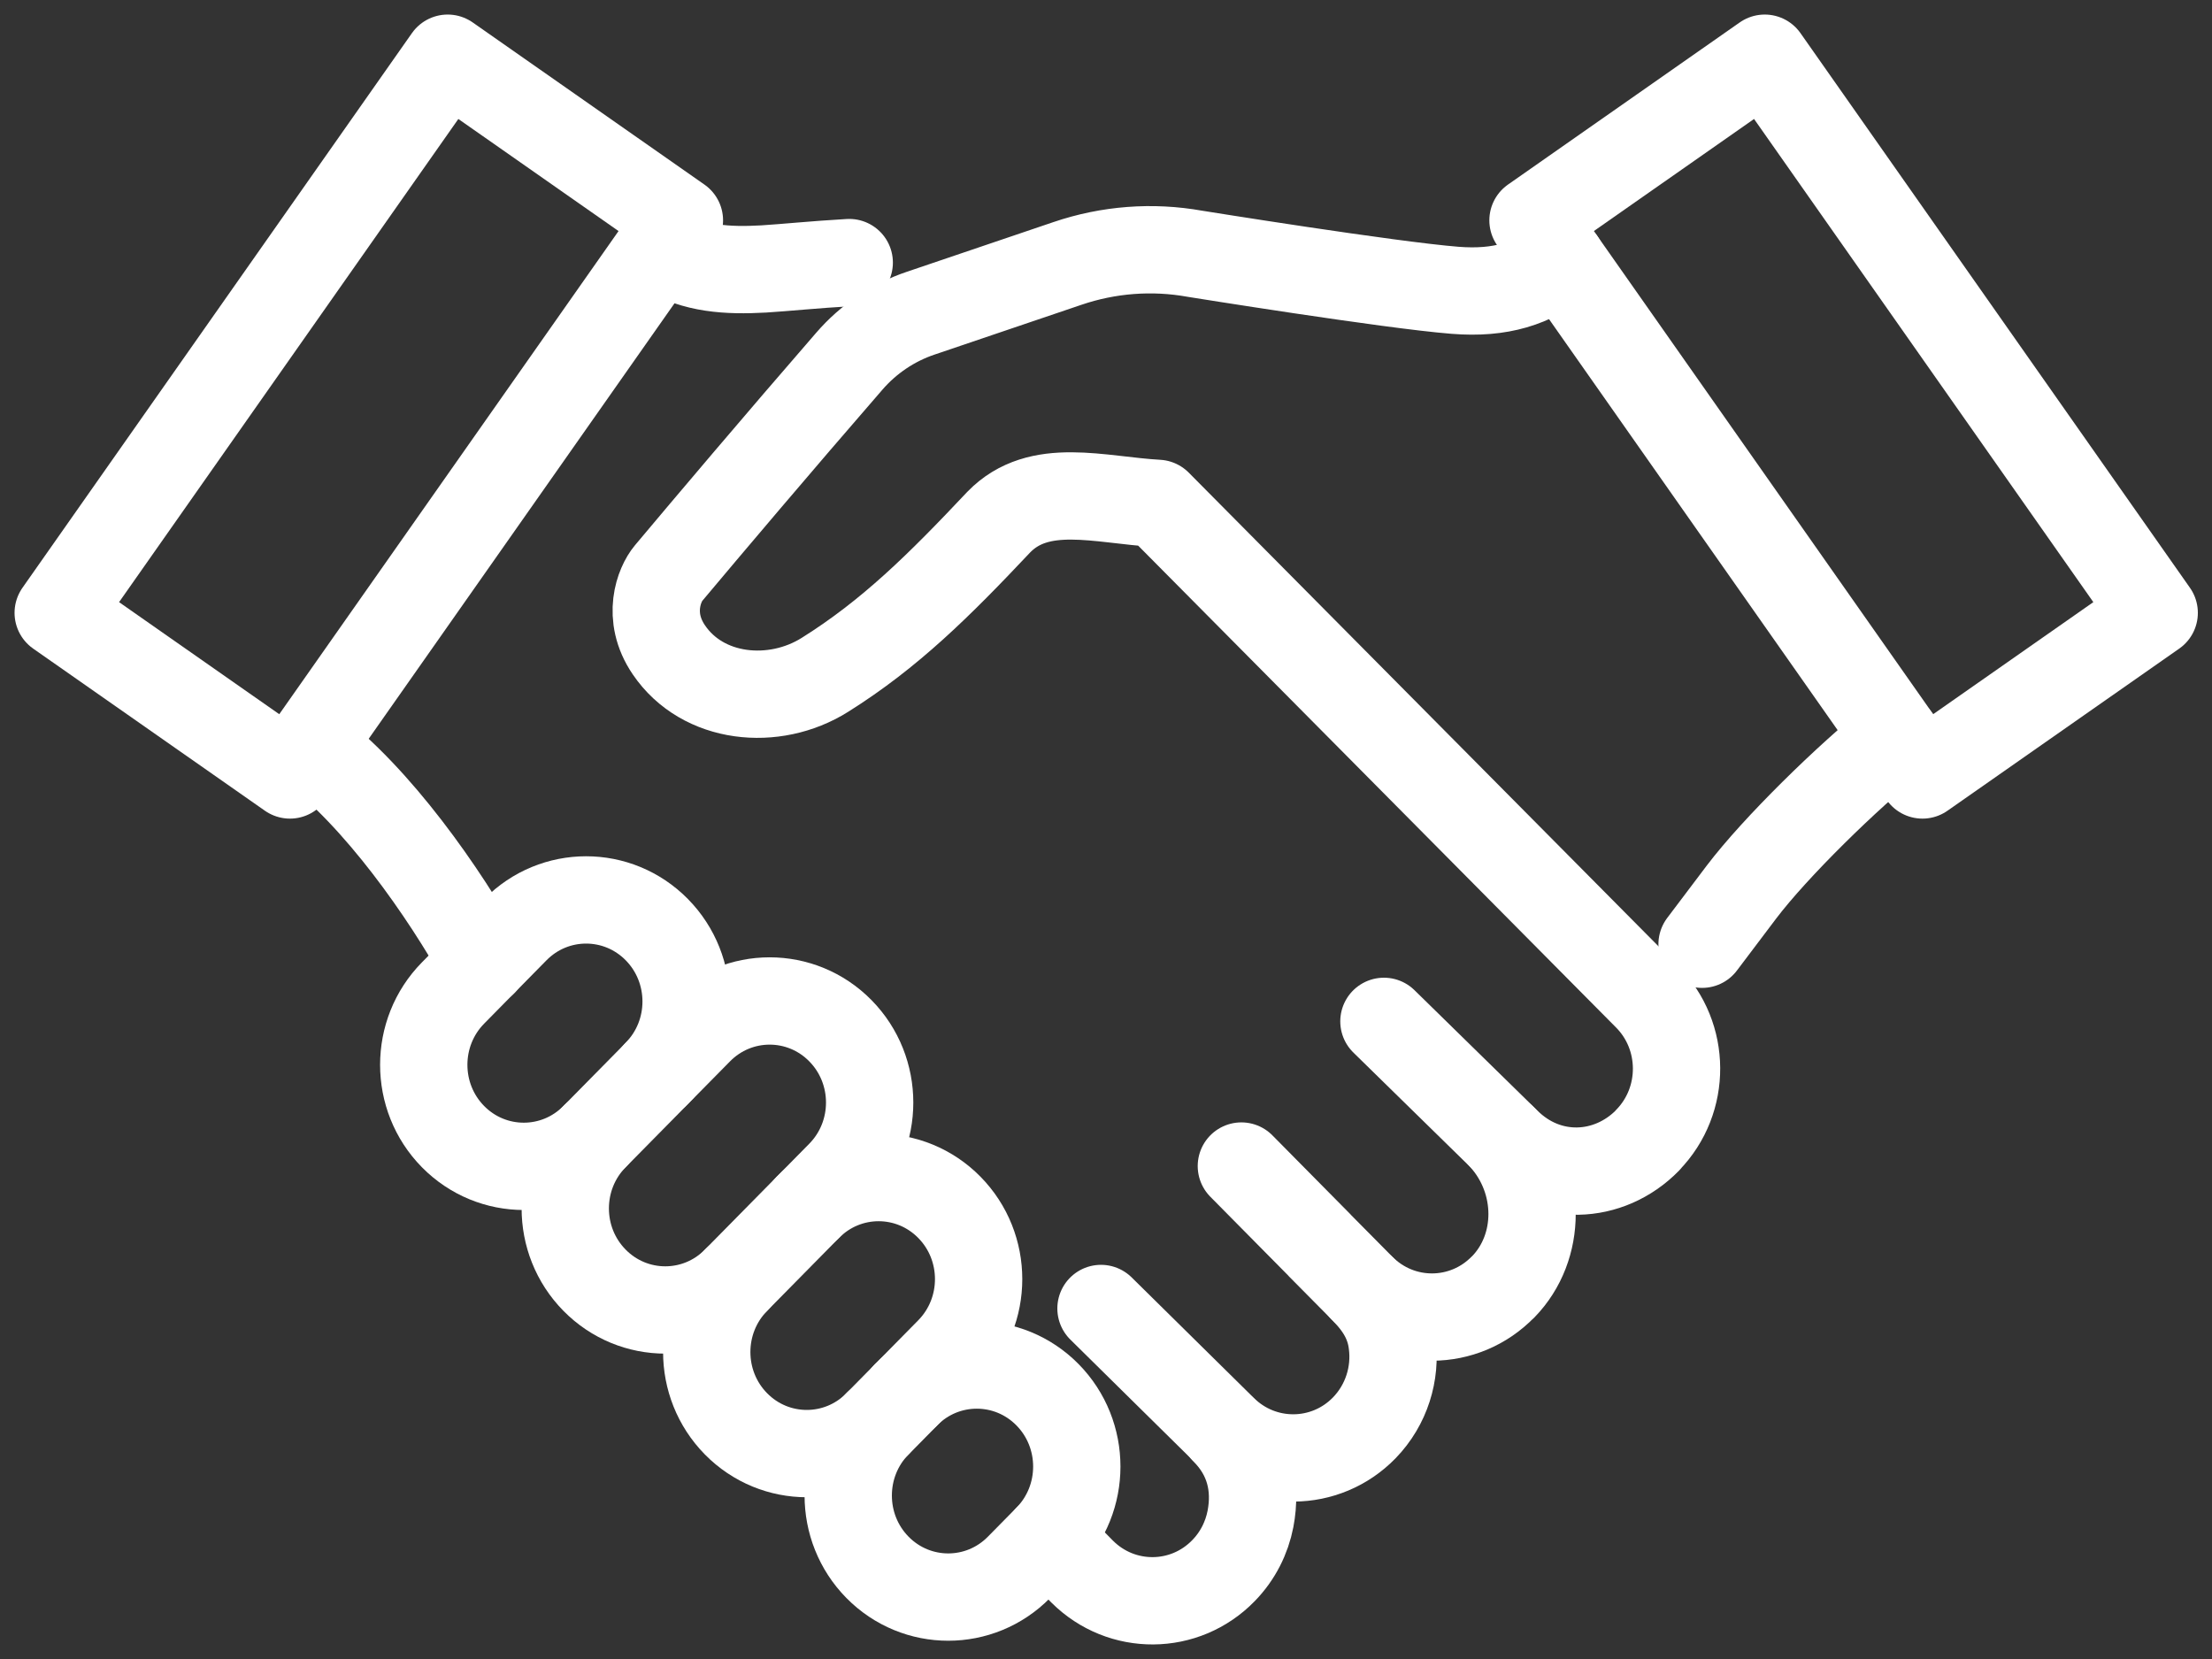 <svg width="76" height="57" viewBox="0 0 76 57" fill="none" xmlns="http://www.w3.org/2000/svg">
<rect x="0" y="0" width="76" height="57" fill="#333333" stroke="none"/>
<path d="M58.48 32.442L59.833 30.65C60.994 29.118 63.481 26.682 65.153 25.35" stroke="white" stroke-width="3" stroke-linecap="round" stroke-linejoin="round"/>
<path d="M22.671 8.526L22.851 8.63C23.872 9.241 24.978 9.311 26.238 9.241C26.97 9.196 27.998 9.089 29.178 9.022" stroke="white" stroke-width="3" stroke-linecap="round" stroke-linejoin="round"/>
<path d="M10.652 25.645C12.967 27.385 15.252 30.643 16.601 33.071" stroke="white" stroke-width="3" stroke-linecap="round" stroke-linejoin="round"/>
<path d="M53.648 8.963C52.645 9.74 51.576 10.099 49.992 9.974C47.744 9.796 41.057 8.719 41.057 8.719C39.591 8.456 38.084 8.571 36.673 9.052L31.629 10.762C30.684 11.08 29.839 11.65 29.182 12.409C26.727 15.237 24.317 18.087 22.969 19.694C22.653 20.071 22.197 21.174 22.98 22.326C24.141 24.04 26.595 24.284 28.34 23.188C30.585 21.782 32.279 20.101 34.315 17.939C35.703 16.511 37.772 17.184 39.778 17.295L56.584 34.241C57.932 35.592 57.943 37.802 56.613 39.168V39.175C55.276 40.541 53.163 40.63 51.752 39.208L47.549 35.092" stroke="white" stroke-width="3" stroke-linecap="round" stroke-linejoin="round"/>
<path d="M42.071 49.158C42.927 50.013 43.177 51.072 42.964 52.186C42.839 52.834 42.53 53.459 42.038 53.963C40.708 55.332 38.536 55.347 37.184 54L36.023 52.822" stroke="white" stroke-width="3" stroke-linecap="round" stroke-linejoin="round"/>
<path d="M51.642 39.108C52.965 40.589 52.975 42.847 51.649 44.213H51.645C50.308 45.59 48.122 45.601 46.77 44.231L45.355 42.802C45.355 42.802 45.337 42.78 45.326 42.769L42.651 40.063" stroke="white" stroke-width="3" stroke-linecap="round" stroke-linejoin="round"/>
<path d="M37.828 44.957L42.016 49.088C43.368 50.439 45.544 50.424 46.873 49.059C47.645 48.263 47.965 47.185 47.833 46.164C47.744 45.431 47.395 44.861 46.84 44.306" stroke="white" stroke-width="3" stroke-linecap="round" stroke-linejoin="round"/>
<path d="M20.426 39.052C19.085 40.414 16.906 40.414 15.565 39.052C14.224 37.69 14.224 35.48 15.565 34.118L17.707 31.942C19.048 30.579 21.227 30.579 22.568 31.942C23.909 33.304 23.909 35.514 22.568 36.876" stroke="white" stroke-width="3" stroke-linecap="round" stroke-linejoin="round"/>
<path d="M20.427 43.986C19.086 42.624 19.086 40.414 20.427 39.052L24.013 35.414C25.354 34.051 27.533 34.051 28.874 35.414C30.215 36.776 30.215 38.986 28.874 40.348L25.288 43.986C23.947 45.349 21.768 45.349 20.427 43.986Z" stroke="white" stroke-width="3" stroke-linecap="round" stroke-linejoin="round"/>
<path d="M27.757 41.481C29.098 40.118 31.277 40.118 32.618 41.481C33.959 42.843 33.959 45.053 32.618 46.415L30.149 48.921C28.808 50.283 26.629 50.283 25.288 48.921C23.947 47.559 23.947 45.349 25.288 43.987" stroke="white" stroke-width="3" stroke-linecap="round" stroke-linejoin="round"/>
<path d="M31.13 47.921C32.471 46.559 34.65 46.559 35.991 47.921C37.332 49.283 37.332 51.493 35.991 52.855L35.01 53.851C33.669 55.213 31.49 55.213 30.149 53.851C28.808 52.489 28.808 50.279 30.149 48.917" stroke="white" stroke-width="3" stroke-linecap="round" stroke-linejoin="round"/>
<path d="M66.052 26.626L74.014 21.056L60.633 2L52.671 7.571L66.052 26.626Z" stroke="white" stroke-width="3" stroke-linecap="round" stroke-linejoin="round"/>
<path d="M15.381 2L23.343 7.571L9.962 26.626L2 21.056L15.381 2Z" stroke="white" stroke-width="3" stroke-linecap="round" stroke-linejoin="round"/>
</svg>
